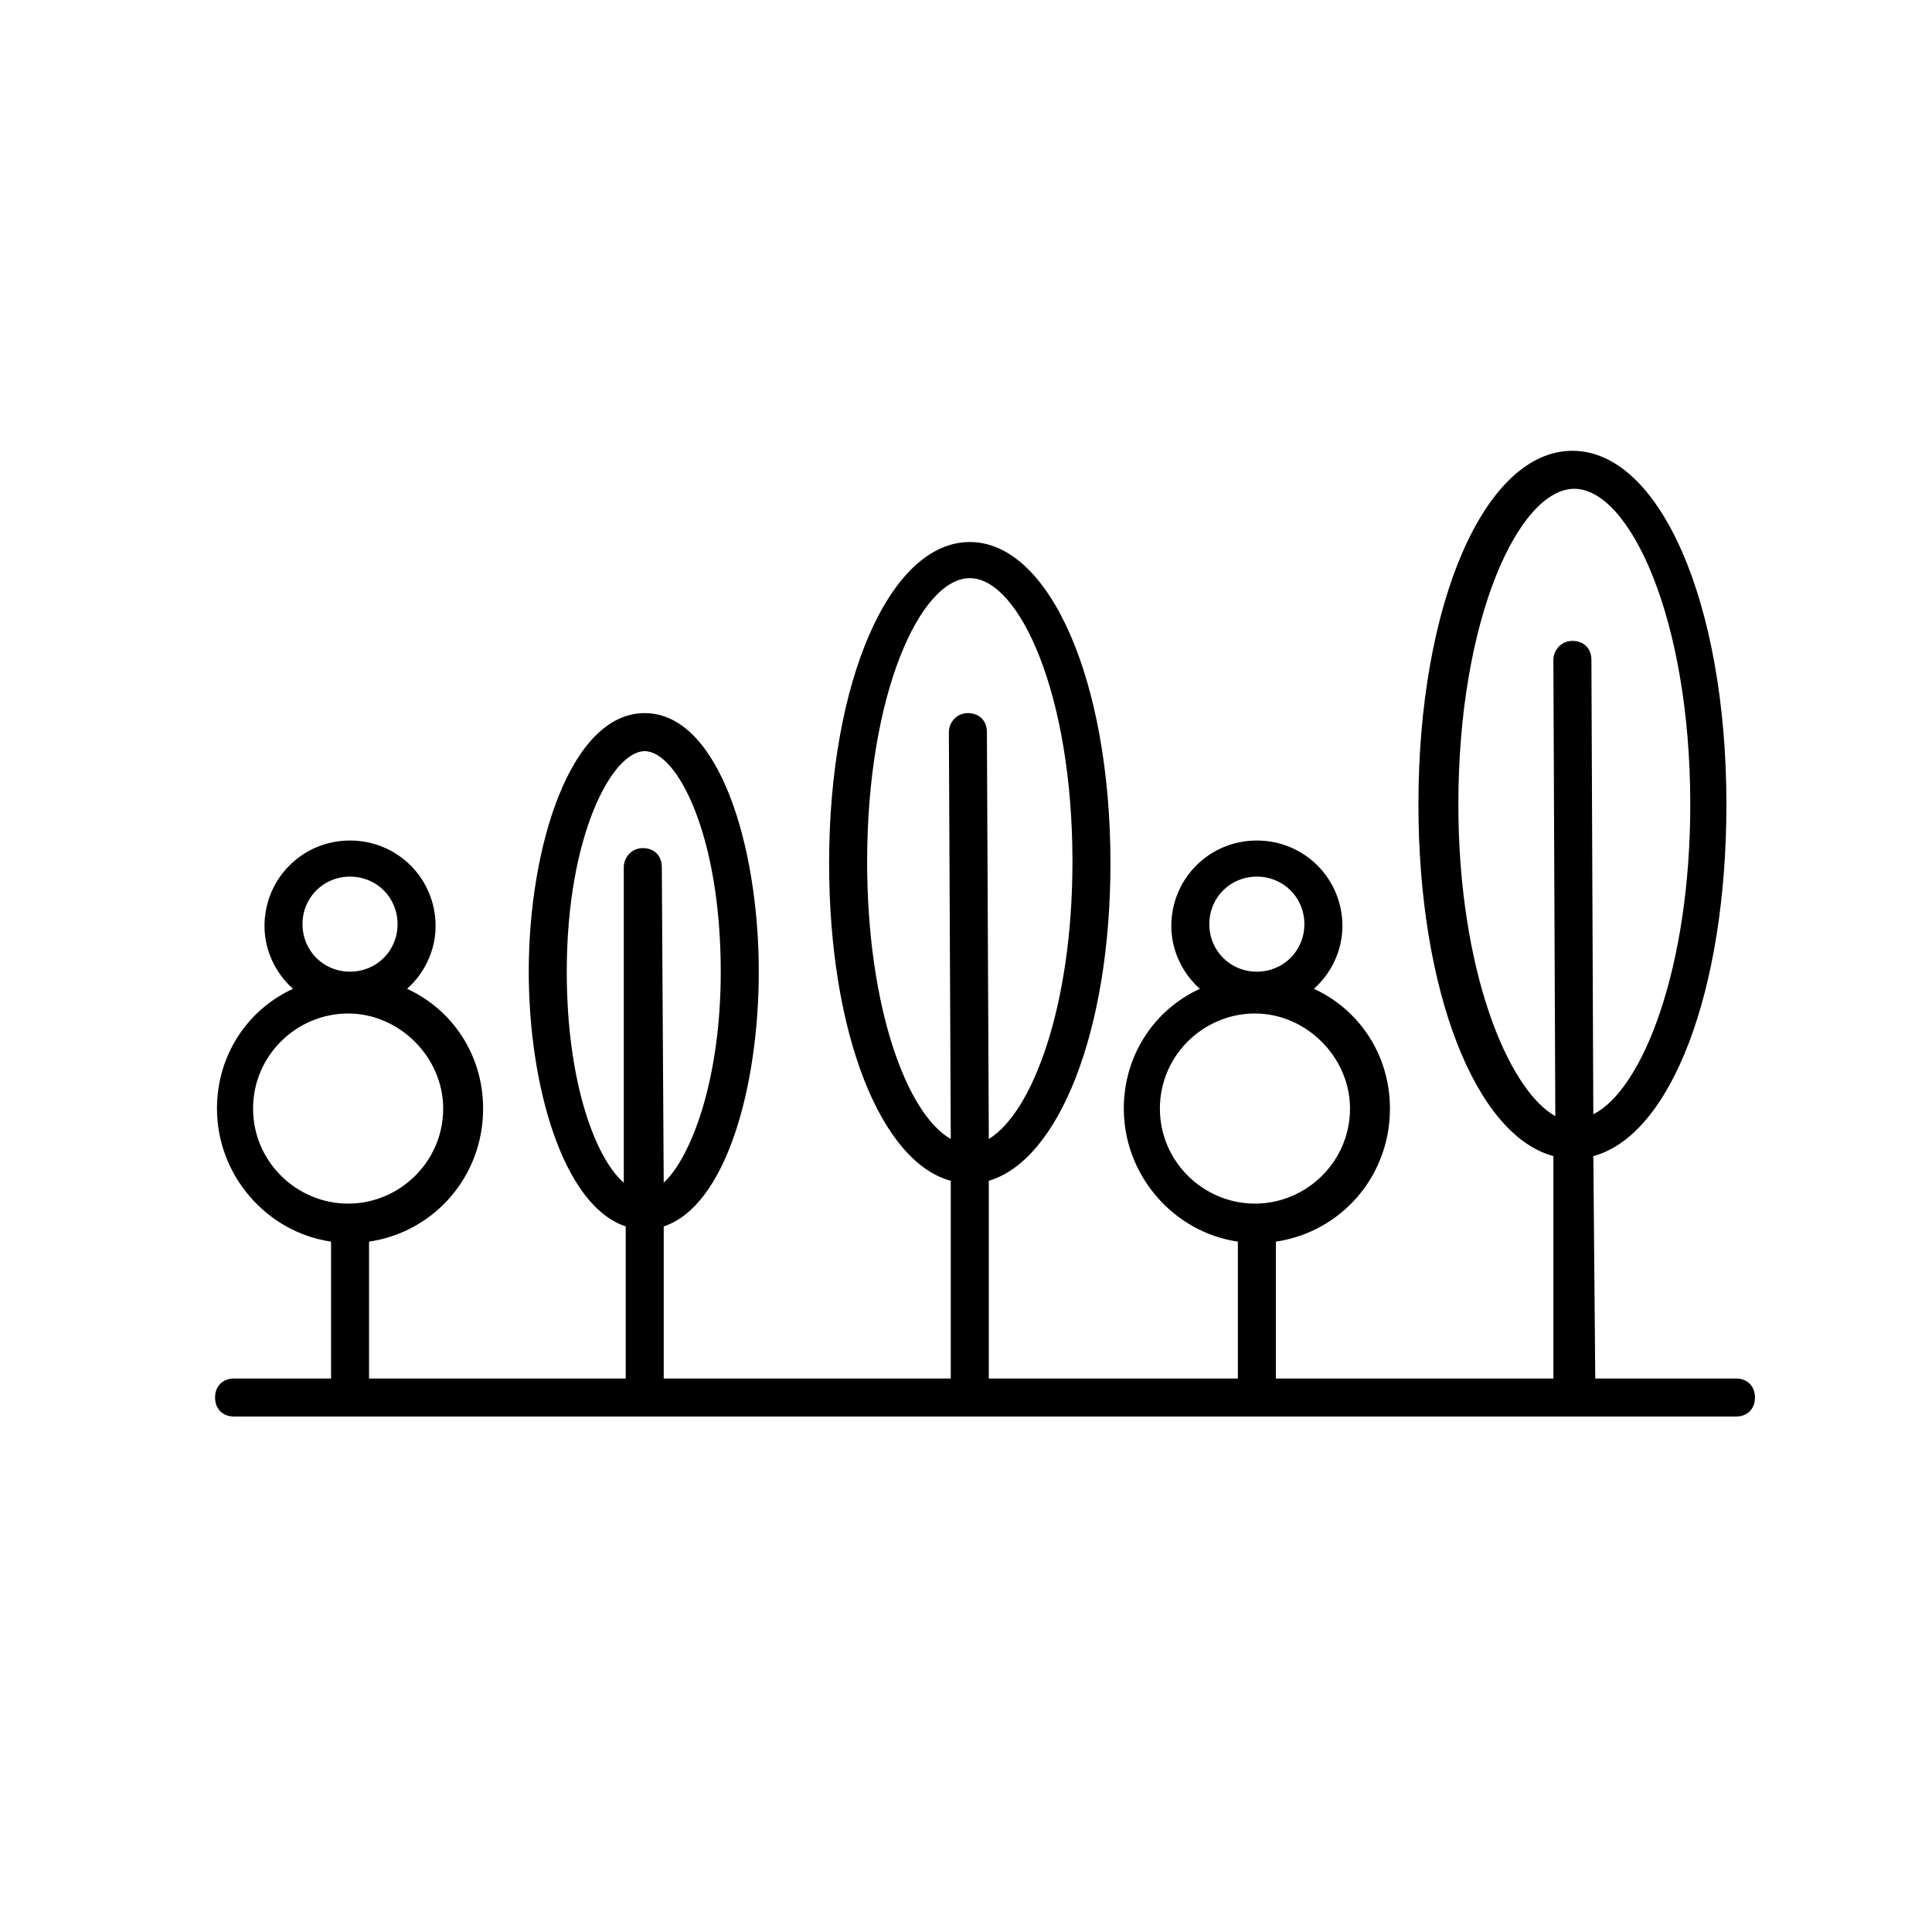 <?xml version="1.0" encoding="UTF-8"?>
<!-- Uploaded to: SVG Repo, www.svgrepo.com, Generator: SVG Repo Mixer Tools -->
<svg fill="#000000" width="800px" height="800px" version="1.1" viewBox="144 144 512 512" xmlns="http://www.w3.org/2000/svg">
 <path d="m604.04 509.32h-37.281l-0.508-58.945c20.656-5.543 35.266-43.832 35.266-93.203 0-53.402-17.633-93.707-40.809-93.707-23.176 0-40.809 40.305-40.809 93.707 0 49.375 15.113 87.664 35.77 93.203v58.945h-73.551v-36.273c17.129-2.519 30.23-17.129 30.23-35.266 0-14.105-8.062-26.199-20.152-31.738 4.535-4.031 7.559-10.078 7.559-16.625 0-12.594-10.078-22.672-22.672-22.672s-22.672 10.078-22.672 22.672c0 6.551 3.023 12.594 7.559 16.625-12.09 5.543-20.152 17.633-20.152 31.738 0 17.633 13.098 32.746 30.23 35.266v36.273h-66.008v-52.395c18.641-5.543 32.242-39.801 32.242-84.137 0-48.367-16.121-85.145-37.281-85.145s-37.281 36.777-37.281 85.145c0 44.84 13.602 79.098 32.242 84.137v52.395h-76.07v-40.305c16.625-5.543 25.191-37.281 25.191-67.512 0-33.25-10.578-68.52-30.23-68.52-19.648 0-30.73 35.266-30.73 68.52 0 30.23 9.07 61.969 25.695 67.512v40.305h-68.02v-36.273c17.129-2.519 30.23-17.129 30.23-35.266 0-14.105-8.062-26.199-20.152-31.738 4.535-4.031 7.559-10.078 7.559-16.625 0-12.594-10.078-22.672-22.672-22.672s-22.672 10.078-22.672 22.672c0 6.551 3.023 12.594 7.559 16.625-12.09 5.543-20.152 17.633-20.152 31.738 0 17.633 13.098 32.746 30.23 35.266v36.273h-25.695c-3.023 0-5.039 2.016-5.039 5.039 0 3.023 2.016 5.039 5.039 5.039h398.01c3.023 0 5.039-2.016 5.039-5.039-0.004-3.023-2.019-5.039-5.039-5.039zm-73.559-152.15c0-49.375 16.121-83.633 30.73-83.633s30.73 34.258 30.73 83.633c0 43.328-12.594 75.57-25.695 82.121l-0.504-120.41c0-3.023-2.016-5.039-5.039-5.039-3.023 0-5.039 2.519-5.039 5.039l0.512 120.91c-12.594-7.055-25.695-38.793-25.695-82.625zm-53.402 19.145c7.055 0 12.594 5.543 12.594 12.594 0 7.055-5.543 12.594-12.594 12.594-7.055 0-12.594-5.543-12.594-12.594-0.004-7.051 5.539-12.594 12.594-12.594zm-25.695 61.465c0-14.105 11.586-25.191 25.191-25.191 13.602 0 25.191 11.586 25.191 25.191 0 14.105-11.586 25.191-25.191 25.191-13.602 0-25.191-11.086-25.191-25.191zm-77.586-65.496c0-44.336 14.105-75.066 27.207-75.066 13.098 0 27.207 30.73 27.207 75.066 0 38.289-10.578 66.504-22.168 73.555l-0.504-107.82c0-3.023-2.016-5.039-5.039-5.039-3.023 0-5.039 2.519-5.039 5.039l0.504 107.82c-11.59-6.547-22.168-34.762-22.168-73.555zm-79.602 29.223c0-36.273 12.09-58.441 20.656-58.441 8.566 0 20.152 22.168 20.152 58.441 0 29.223-8.062 49.375-15.113 55.922l-0.504-83.633c0-3.023-2.016-5.039-5.039-5.039-3.023 0-5.039 2.519-5.039 5.039v83.633c-7.559-6.551-15.113-26.703-15.113-55.922zm-57.434-25.191c7.055 0 12.594 5.543 12.594 12.594 0 7.055-5.543 12.594-12.594 12.594-7.055 0-12.594-5.543-12.594-12.594-0.004-7.051 5.539-12.594 12.594-12.594zm-25.695 61.465c0-14.105 11.586-25.191 25.191-25.191 13.602 0 25.191 11.586 25.191 25.191 0 14.105-11.586 25.191-25.191 25.191s-25.191-11.086-25.191-25.191z"/>
</svg>